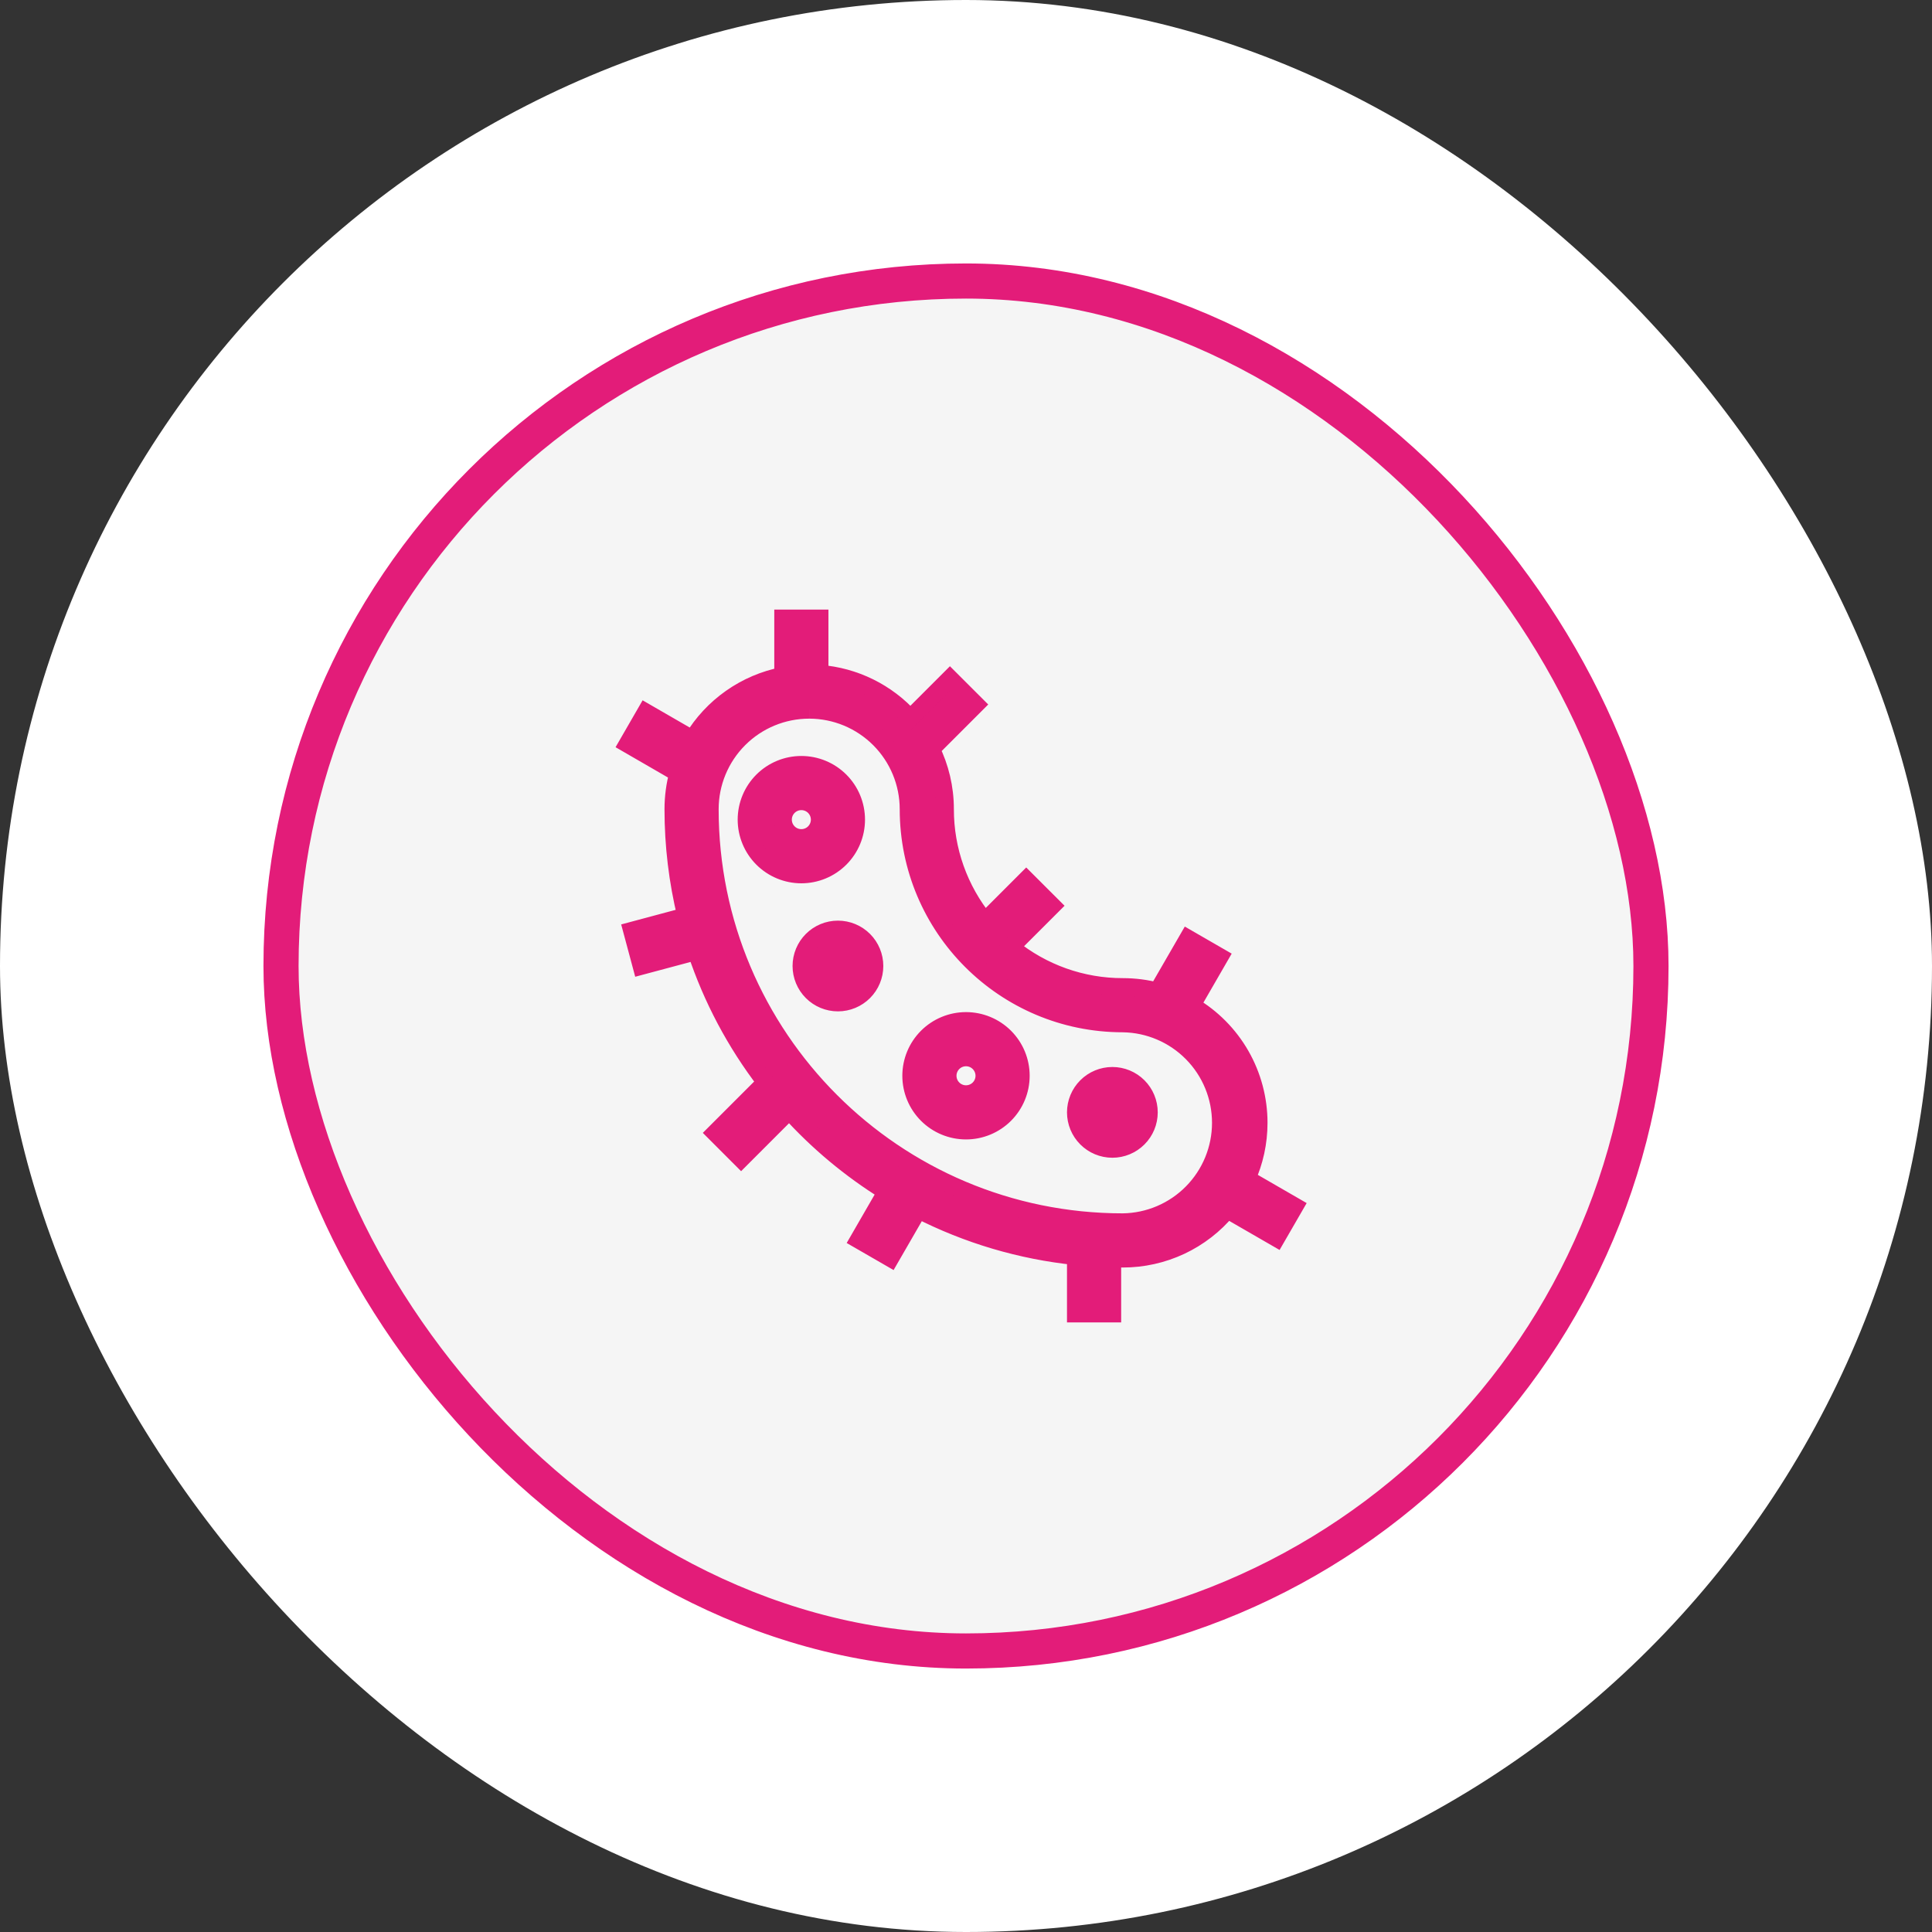 <svg width="110" height="110" viewBox="0 0 110 110" fill="none" xmlns="http://www.w3.org/2000/svg">
<rect x="0" y="0" width="110" height="110" fill="#333333" stroke="none"/>
<rect width="110" height="110" rx="55" fill="white"/>
<rect x="16" y="16" width="78" height="78" rx="39" fill="#F5F5F5"/>
<rect x="16" y="16" width="78" height="78" rx="39" stroke="#E31C79" stroke-width="2"/>
<path fill-rule="evenodd" clip-rule="evenodd" d="M46.667 38.356C48.65 38.506 50.499 39.417 51.826 40.898L54.085 38.639L55.558 40.111L53.016 42.653C53.524 43.684 53.81 44.845 53.81 46.072C53.806 48.396 54.607 50.65 56.075 52.452L58.429 50.097L59.904 51.57L57.548 53.925C59.35 55.394 61.604 56.194 63.928 56.191C64.612 56.191 65.273 56.279 65.903 56.445L67.64 53.438L69.444 54.479L67.843 57.252C69.007 57.935 69.973 58.91 70.644 60.082C71.314 61.253 71.667 62.579 71.667 63.929C71.667 65.061 71.423 66.138 70.986 67.106L73.713 68.681L72.671 70.485L69.88 68.874C69.155 69.749 68.246 70.453 67.217 70.936C66.188 71.418 65.065 71.668 63.928 71.667C63.73 71.667 63.532 71.664 63.334 71.659V74.792H61.25V71.528C58.124 71.205 55.084 70.304 52.286 68.872L50.694 71.629L48.89 70.588L50.471 67.848C48.419 66.576 46.557 65.022 44.938 63.231L42.195 65.975L40.722 64.501L43.599 61.624C41.874 59.375 40.536 56.854 39.64 54.166L36.52 55L35.98 52.987L39.064 52.161C38.578 50.169 38.333 48.124 38.334 46.073C38.334 45.364 38.429 44.677 38.608 44.024L35.73 42.36L36.771 40.556L39.434 42.094C39.991 41.164 40.738 40.362 41.625 39.739C42.512 39.115 43.52 38.685 44.584 38.476V35.208H46.667V38.356ZM46.072 40.417C44.572 40.417 43.134 41.013 42.074 42.073C41.013 43.134 40.417 44.572 40.417 46.072C40.417 59.056 50.944 69.583 63.928 69.583C65.415 69.563 66.834 68.959 67.878 67.9C68.922 66.842 69.507 65.415 69.507 63.929C69.507 62.442 68.922 61.015 67.878 59.957C66.834 58.899 65.415 58.294 63.928 58.274C57.189 58.274 51.726 52.81 51.726 46.072C51.726 44.572 51.13 43.135 50.07 42.074C49.01 41.014 47.573 40.417 46.073 40.417M45.625 45.625C45.349 45.625 45.084 45.735 44.889 45.93C44.693 46.125 44.584 46.39 44.584 46.667C44.584 46.943 44.693 47.208 44.889 47.403C45.084 47.599 45.349 47.708 45.625 47.708C45.902 47.708 46.166 47.599 46.362 47.403C46.557 47.208 46.667 46.943 46.667 46.667C46.667 46.39 46.557 46.125 46.362 45.93C46.166 45.735 45.902 45.625 45.625 45.625ZM42.5 46.667C42.5 45.838 42.83 45.043 43.416 44.457C44.002 43.871 44.797 43.542 45.625 43.542C46.454 43.542 47.249 43.871 47.835 44.457C48.421 45.043 48.75 45.838 48.75 46.667C48.75 47.495 48.421 48.29 47.835 48.876C47.249 49.462 46.454 49.792 45.625 49.792C44.797 49.792 44.002 49.462 43.416 48.876C42.83 48.29 42.5 47.495 42.5 46.667ZM53.959 61.25C53.959 60.974 54.068 60.709 54.264 60.513C54.459 60.318 54.724 60.208 55 60.208C55.277 60.208 55.541 60.318 55.737 60.513C55.932 60.709 56.042 60.974 56.042 61.25C56.042 61.526 55.932 61.791 55.737 61.986C55.541 62.182 55.277 62.292 55 62.292C54.724 62.292 54.459 62.182 54.264 61.986C54.068 61.791 53.959 61.526 53.959 61.25ZM55 58.125C54.172 58.125 53.377 58.454 52.791 59.04C52.205 59.626 51.875 60.421 51.875 61.25C51.875 62.079 52.205 62.874 52.791 63.46C53.377 64.046 54.172 64.375 55 64.375C55.829 64.375 56.624 64.046 57.21 63.46C57.796 62.874 58.125 62.079 58.125 61.25C58.125 60.421 57.796 59.626 57.21 59.04C56.624 58.454 55.829 58.125 55 58.125ZM49.792 55C49.792 55.553 49.572 56.082 49.182 56.473C48.791 56.864 48.261 57.083 47.709 57.083C47.156 57.083 46.626 56.864 46.236 56.473C45.845 56.082 45.625 55.553 45.625 55C45.625 54.447 45.845 53.917 46.236 53.527C46.626 53.136 47.156 52.917 47.709 52.917C48.261 52.917 48.791 53.136 49.182 53.527C49.572 53.917 49.792 54.447 49.792 55ZM63.334 65.417C63.886 65.417 64.416 65.197 64.807 64.806C65.198 64.416 65.417 63.886 65.417 63.333C65.417 62.781 65.198 62.251 64.807 61.86C64.416 61.469 63.886 61.25 63.334 61.25C62.781 61.25 62.251 61.469 61.861 61.86C61.47 62.251 61.25 62.781 61.25 63.333C61.25 63.886 61.47 64.416 61.861 64.806C62.251 65.197 62.781 65.417 63.334 65.417Z" fill="#E31C79"/>
<path d="M46.072 40.417C44.572 40.417 43.134 41.013 42.074 42.073C41.013 43.134 40.417 44.572 40.417 46.072C40.417 59.056 50.944 69.583 63.928 69.583C65.415 69.563 66.834 68.959 67.878 67.9C68.922 66.842 69.507 65.415 69.507 63.929C69.507 62.442 68.922 61.015 67.878 59.957C66.834 58.899 65.415 58.294 63.928 58.274C57.189 58.274 51.726 52.81 51.726 46.072C51.726 44.572 51.13 43.135 50.07 42.074C49.01 41.014 47.573 40.417 46.073 40.417M46.667 38.356C48.65 38.506 50.499 39.417 51.826 40.898L54.085 38.639L55.558 40.111L53.016 42.653C53.524 43.684 53.81 44.845 53.81 46.072C53.806 48.396 54.607 50.65 56.075 52.452L58.429 50.097L59.904 51.57L57.548 53.925C59.35 55.394 61.604 56.194 63.928 56.191C64.612 56.191 65.273 56.279 65.903 56.445L67.64 53.438L69.444 54.479L67.843 57.252C69.007 57.935 69.973 58.91 70.644 60.082C71.314 61.253 71.667 62.579 71.667 63.929C71.667 65.061 71.423 66.138 70.986 67.106L73.713 68.681L72.671 70.485L69.88 68.874C69.155 69.749 68.246 70.453 67.217 70.936C66.188 71.418 65.065 71.668 63.928 71.667C63.73 71.667 63.532 71.664 63.334 71.659V74.792H61.25V71.528C58.124 71.205 55.084 70.304 52.286 68.872L50.694 71.629L48.89 70.588L50.471 67.848C48.419 66.576 46.557 65.022 44.938 63.231L42.195 65.975L40.722 64.501L43.599 61.624C41.874 59.375 40.536 56.854 39.64 54.166L36.52 55L35.98 52.987L39.064 52.161C38.578 50.169 38.333 48.124 38.334 46.073C38.334 45.364 38.429 44.677 38.608 44.024L35.73 42.36L36.771 40.556L39.434 42.094C39.991 41.164 40.738 40.362 41.625 39.739C42.512 39.115 43.52 38.685 44.584 38.476V35.208H46.667V38.356ZM45.625 45.625C45.349 45.625 45.084 45.735 44.889 45.93C44.693 46.125 44.584 46.39 44.584 46.667C44.584 46.943 44.693 47.208 44.889 47.403C45.084 47.599 45.349 47.708 45.625 47.708C45.902 47.708 46.166 47.599 46.362 47.403C46.557 47.208 46.667 46.943 46.667 46.667C46.667 46.39 46.557 46.125 46.362 45.93C46.166 45.735 45.902 45.625 45.625 45.625ZM42.5 46.667C42.5 45.838 42.83 45.043 43.416 44.457C44.002 43.871 44.797 43.542 45.625 43.542C46.454 43.542 47.249 43.871 47.835 44.457C48.421 45.043 48.75 45.838 48.75 46.667C48.75 47.495 48.421 48.29 47.835 48.876C47.249 49.462 46.454 49.792 45.625 49.792C44.797 49.792 44.002 49.462 43.416 48.876C42.83 48.29 42.5 47.495 42.5 46.667ZM53.959 61.25C53.959 60.974 54.068 60.709 54.264 60.513C54.459 60.318 54.724 60.208 55 60.208C55.277 60.208 55.541 60.318 55.737 60.513C55.932 60.709 56.042 60.974 56.042 61.25C56.042 61.526 55.932 61.791 55.737 61.986C55.541 62.182 55.277 62.292 55 62.292C54.724 62.292 54.459 62.182 54.264 61.986C54.068 61.791 53.959 61.526 53.959 61.25ZM55 58.125C54.172 58.125 53.377 58.454 52.791 59.04C52.205 59.626 51.875 60.421 51.875 61.25C51.875 62.079 52.205 62.874 52.791 63.46C53.377 64.046 54.172 64.375 55 64.375C55.829 64.375 56.624 64.046 57.21 63.46C57.796 62.874 58.125 62.079 58.125 61.25C58.125 60.421 57.796 59.626 57.21 59.04C56.624 58.454 55.829 58.125 55 58.125ZM49.792 55C49.792 55.553 49.572 56.082 49.182 56.473C48.791 56.864 48.261 57.083 47.709 57.083C47.156 57.083 46.626 56.864 46.236 56.473C45.845 56.082 45.625 55.553 45.625 55C45.625 54.447 45.845 53.917 46.236 53.527C46.626 53.136 47.156 52.917 47.709 52.917C48.261 52.917 48.791 53.136 49.182 53.527C49.572 53.917 49.792 54.447 49.792 55ZM63.334 65.417C63.886 65.417 64.416 65.197 64.807 64.806C65.198 64.416 65.417 63.886 65.417 63.333C65.417 62.781 65.198 62.251 64.807 61.86C64.416 61.469 63.886 61.25 63.334 61.25C62.781 61.25 62.251 61.469 61.861 61.86C61.47 62.251 61.25 62.781 61.25 63.333C61.25 63.886 61.47 64.416 61.861 64.806C62.251 65.197 62.781 65.417 63.334 65.417Z" stroke="#E31C79"/>
</svg>
